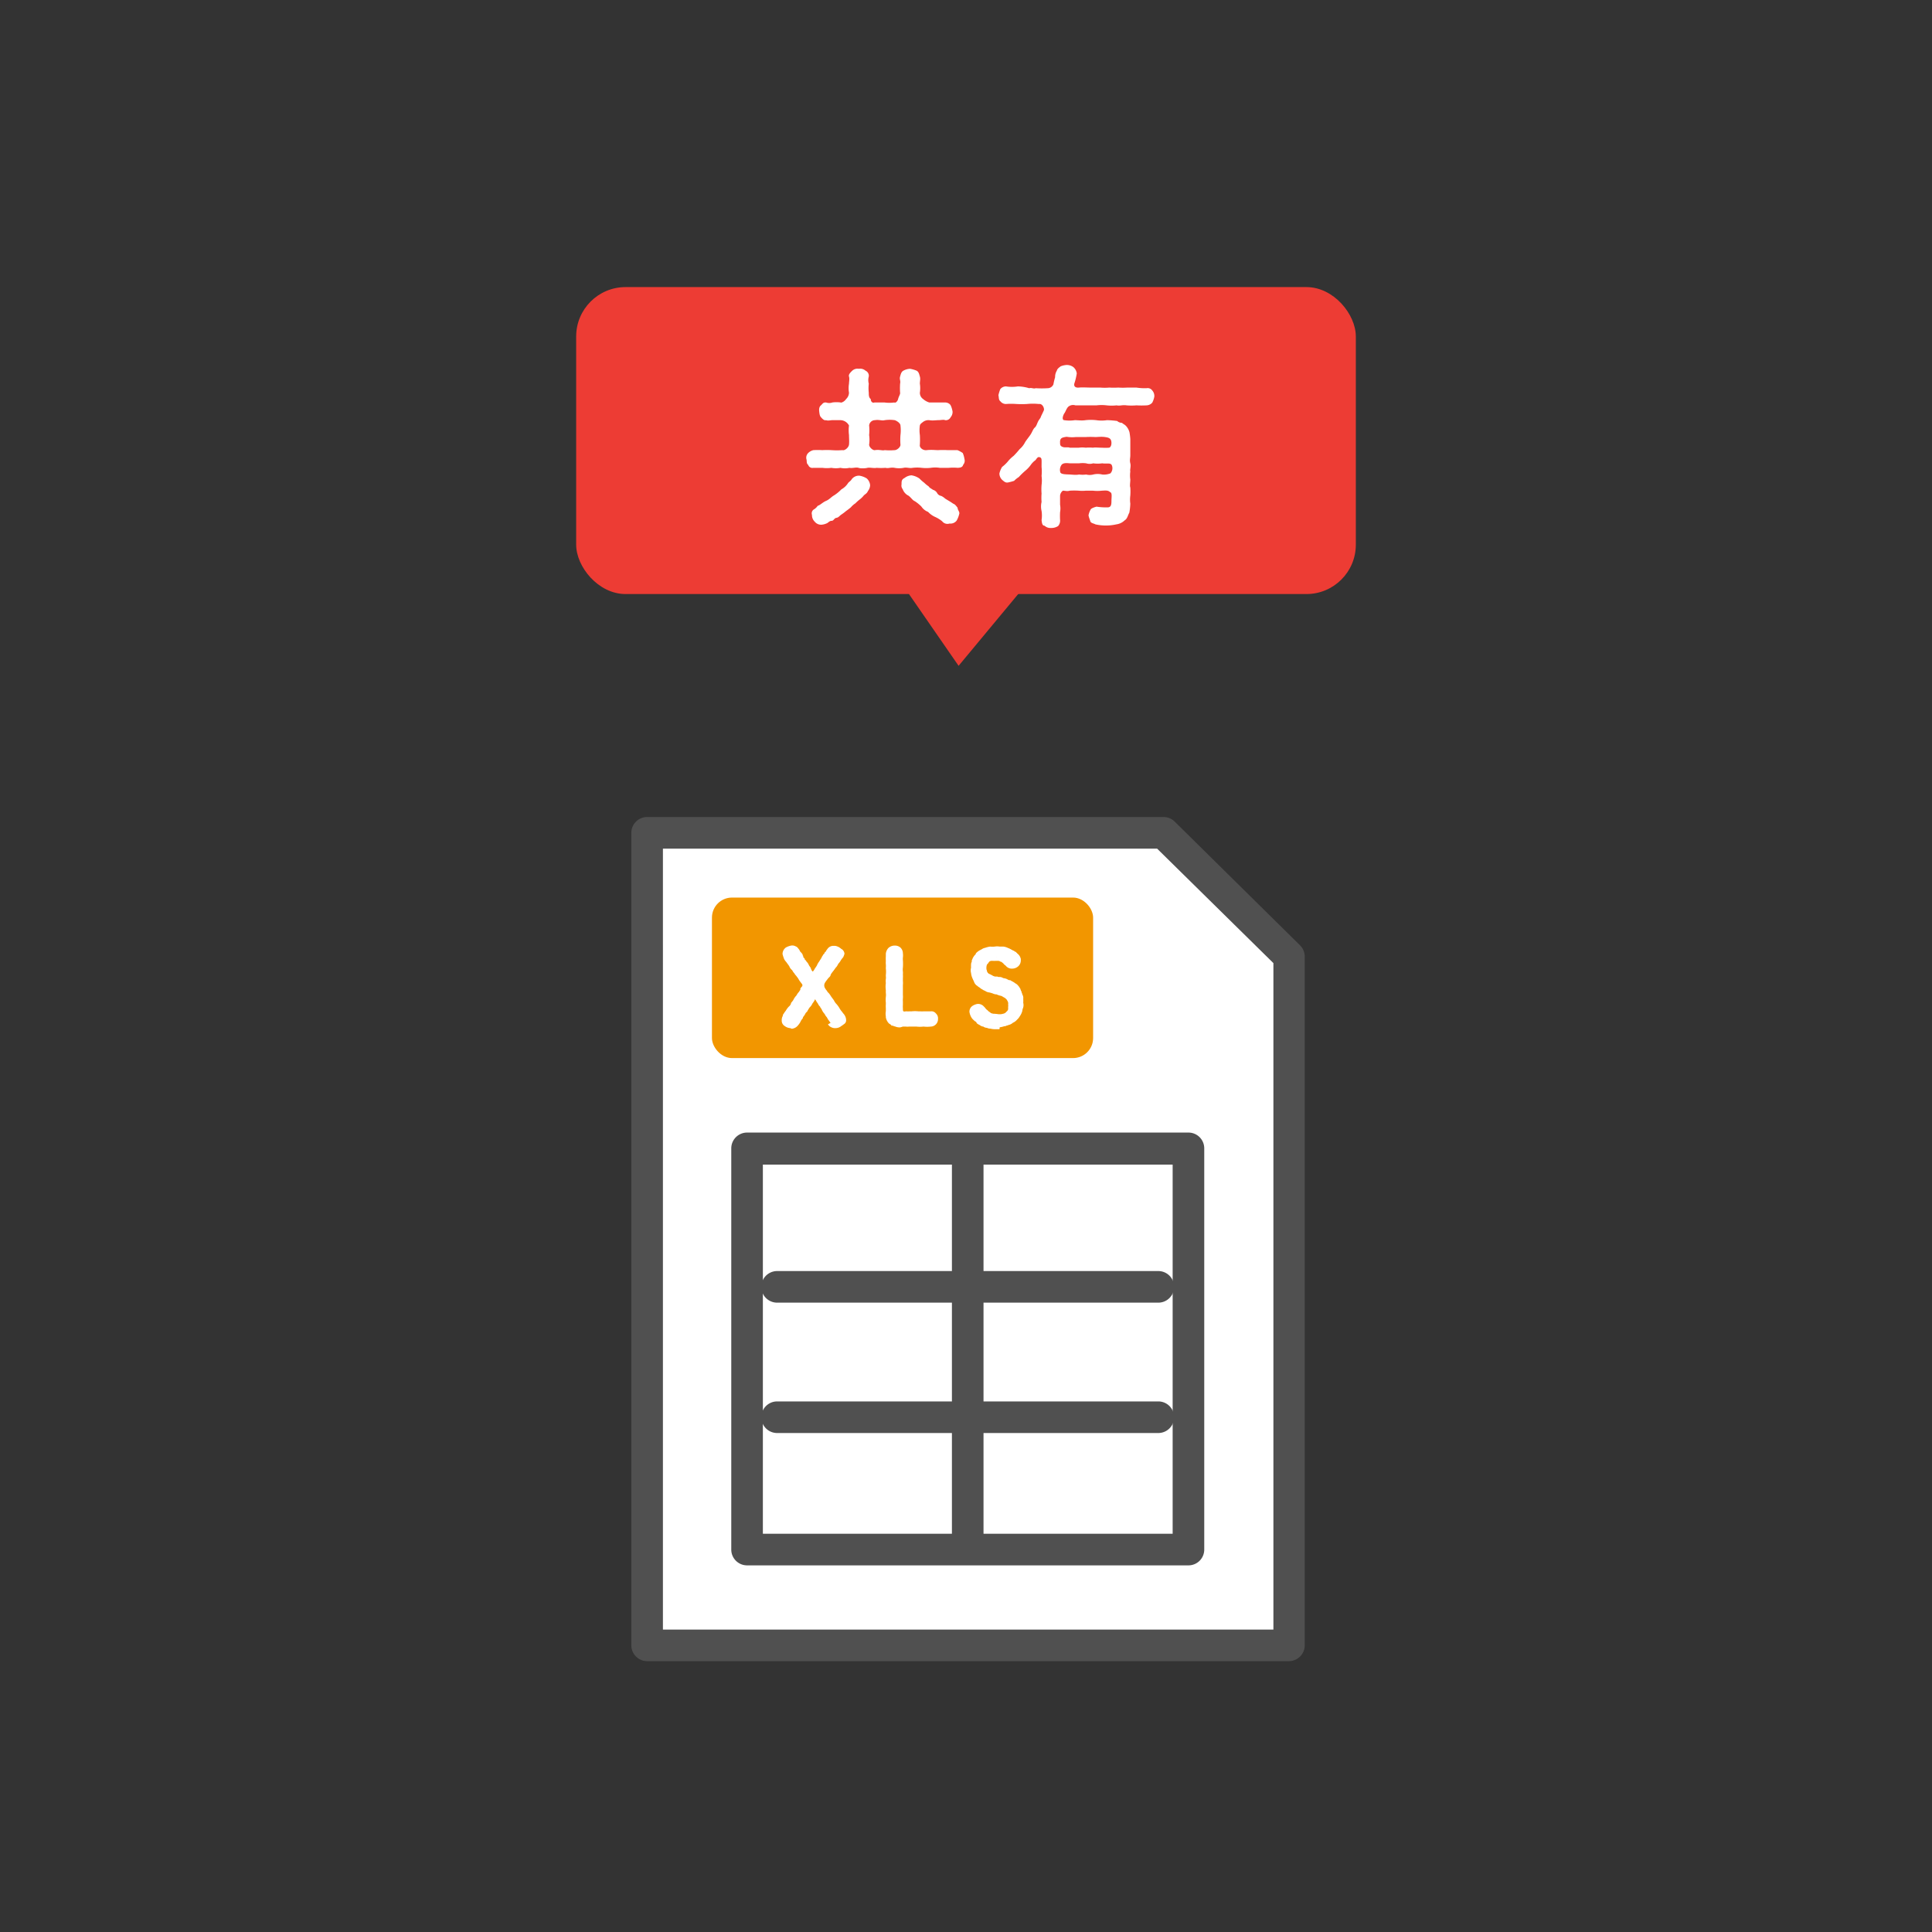 <svg xmlns="http://www.w3.org/2000/svg" viewBox="0 0 214 214"><rect x="0" y="0" width="214" height="214" fill="#333333" stroke="none"/><defs><style>.cls-1{fill:#fff;}.cls-2{fill:#505050;}.cls-3{fill:#f29600;}.cls-4{fill:#ed3c34;}.cls-5{fill:none;}</style></defs><g id="レイヤー_2" data-name="レイヤー 2"><g id="レイヤー_1-2" data-name="レイヤー 1"><polygon class="cls-1" points="142.8 182.2 71.69 182.2 71.69 92.2 128.88 92.2 142.8 105.95 142.8 182.2"/><path class="cls-2" d="M142.8,184H71.68a1.76,1.76,0,0,1-1.75-1.75v-90a1.75,1.75,0,0,1,1.75-1.75h57.2a1.73,1.73,0,0,1,1.23.5L144,104.71a1.77,1.77,0,0,1,.52,1.24V182.2A1.76,1.76,0,0,1,142.8,184Zm-69.37-3.5h67.62V106.68L128.17,94H73.43Z"/><path class="cls-2" d="M131.64,173.39H82.75A1.75,1.75,0,0,1,81,171.64V127.2a1.75,1.75,0,0,1,1.75-1.75h48.89a1.75,1.75,0,0,1,1.75,1.75v44.44A1.75,1.75,0,0,1,131.64,173.39Zm-47.14-3.5h45.39V129H84.5Z"/><line class="cls-1" x1="86.08" y1="142.54" x2="128.3" y2="142.54"/><path class="cls-2" d="M128.3,144.29H86.08a1.75,1.75,0,0,1,0-3.5H128.3a1.75,1.75,0,0,1,0,3.5Z"/><line class="cls-1" x1="86.08" y1="156.98" x2="128.3" y2="156.98"/><path class="cls-2" d="M128.3,158.73H86.08a1.75,1.75,0,0,1,0-3.5H128.3a1.75,1.75,0,0,1,0,3.5Z"/><line class="cls-1" x1="107.19" y1="171.83" x2="107.19" y2="127.38"/><rect class="cls-2" x="105.44" y="127.38" width="3.5" height="44.45"/><rect class="cls-3" x="78.86" y="99.42" width="42.22" height="17.78" rx="2.22"/><path class="cls-1" d="M93.47,113.45a.76.76,0,0,1-.54.18.55.55,0,0,1-.33-.08c-.09,0-.13-.07-.25-.23a3.53,3.53,0,0,1-.27-.4,2.24,2.24,0,0,1-.27-.39,1.38,1.38,0,0,1-.26-.4,1.32,1.32,0,0,1-.28-.4,1.48,1.48,0,0,0-.27-.4,1.27,1.27,0,0,1-.27-.4c-.08-.08-.17-.29-.31-.47a.25.25,0,0,0-.39,0,3.48,3.48,0,0,1-.31.47,1.15,1.15,0,0,1-.26.4,3.71,3.71,0,0,0-.28.41c-.1.16-.22.22-.28.4a3.21,3.21,0,0,0-.27.41,2.08,2.08,0,0,0-.26.4,2,2,0,0,1-.28.41.71.71,0,0,1-.51.26.86.86,0,0,1-.51-.18c-.2-.1-.21-.29-.26-.47a1,1,0,0,1,.15-.45,3.58,3.58,0,0,1,.31-.44,2.47,2.47,0,0,1,.3-.42.93.93,0,0,0,.3-.42,2.89,2.89,0,0,0,.31-.43,1.78,1.78,0,0,1,.3-.43,1.58,1.58,0,0,1,.31-.42c0-.08.07-.12.16-.23a1.06,1.06,0,0,1,.23-.31.52.52,0,0,0,0-.55c-.15-.23-.28-.34-.34-.47a1.74,1.74,0,0,0-.27-.38c0-.11-.2-.21-.27-.38s-.16-.26-.27-.38a.74.74,0,0,1-.27-.38c-.07-.09-.14-.21-.28-.37s-.21-.25-.26-.38a2.76,2.76,0,0,1-.17-.51.67.67,0,0,1,.24-.46,2.17,2.17,0,0,1,.49-.19.52.52,0,0,1,.36.07c.13,0,.14.11.28.25s.11.28.24.35.16.28.24.36a.76.76,0,0,0,.24.35c0,.15.21.22.24.36a.94.94,0,0,1,.25.36c.12.17.15.24.24.36a.89.89,0,0,0,.28.41.25.25,0,0,0,.34,0,1.59,1.59,0,0,0,.29-.42,3,3,0,0,0,.25-.37c.11-.1.13-.22.24-.35s.14-.21.23-.37.13-.23.25-.36.2-.21.24-.36.16-.26.25-.36a.61.61,0,0,1,.51-.28,1.68,1.68,0,0,1,.53.19.7.7,0,0,1,.26.48,1.79,1.79,0,0,1-.15.4,1.88,1.88,0,0,0-.29.39c-.05.12-.24.3-.28.39s-.14.27-.28.39a4.21,4.21,0,0,1-.28.39A1.44,1.44,0,0,0,92,108c0,.15-.21.28-.28.38s-.23.28-.35.49a.58.58,0,0,0,0,.56,1.58,1.58,0,0,0,.22.31c.07.11.08.17.17.22a2.71,2.71,0,0,1,.3.42l.31.42a1.39,1.39,0,0,0,.3.43,3,3,0,0,1,.31.43,2.06,2.06,0,0,0,.3.42c.12.19.24.28.31.43a1,1,0,0,1,.13.45A.49.49,0,0,1,93.47,113.45Z"/><path class="cls-1" d="M87.53,113.88a1.13,1.13,0,0,1-.61-.23.69.69,0,0,1-.33-.54l0-.07a.93.93,0,0,1,.12-.52l0-.09a1.71,1.71,0,0,1,.11-.17,2.77,2.77,0,0,1,.22-.31,2.49,2.49,0,0,1,.32-.44.77.77,0,0,0,.25-.33l0-.07.15-.19a.77.77,0,0,0,.14-.21,1.89,1.89,0,0,1,.32-.45,1.79,1.79,0,0,1,.3-.42.53.53,0,0,1,.13-.19l0-.07,0-.07a1.16,1.16,0,0,1,.21-.27.31.31,0,0,0,0-.21l-.19-.25a2,2,0,0,1-.18-.26l-.07-.12a.94.94,0,0,0-.14-.19l-.06-.09-.07-.08a1,1,0,0,1-.17-.24.88.88,0,0,1-.18-.24l-.06-.1a1,1,0,0,1-.31-.42c-.06-.1-.14-.21-.26-.37a1.47,1.47,0,0,0-.13-.17,1.32,1.32,0,0,1-.18-.26,4.87,4.87,0,0,1-.18-.55v-.08a.9.9,0,0,1,.37-.66,2,2,0,0,1,.57-.21.74.74,0,0,1,.5.08.52.52,0,0,1,.27.2l.08.1a.84.84,0,0,1,.12.19.63.63,0,0,0,.07.12,1.15,1.15,0,0,1,.25.31.29.29,0,0,0,0,.08l.06.06,0,.07c0,.09.06.13.16.23l0,0,0,.08.06.06a.8.8,0,0,1,.15.2,1.08,1.08,0,0,1,.27.42,1.25,1.25,0,0,1,.12.17l.09.13,0,.07a.59.59,0,0,0,.21.31,1.33,1.33,0,0,0,.24-.36,2.75,2.75,0,0,0,.25-.38l0-.05a.41.41,0,0,0,.08-.12,1.28,1.28,0,0,1,.14-.21l.08-.14.13-.19,0-.06.06,0s0,0,0-.07a1.35,1.35,0,0,1,.13-.21.55.55,0,0,1,.14-.19.59.59,0,0,0,.08-.11l0-.08.07,0a1,1,0,0,0,.07-.12,1.21,1.21,0,0,1,.14-.2.79.79,0,0,1,.73-.36l.15,0a1.32,1.32,0,0,1,.51.21.87.87,0,0,1,.34.65,1,1,0,0,1-.12.44l0,.07-.07.09a1.62,1.62,0,0,0-.24.31,1,1,0,0,1-.19.27l-.09.12,0,.06a.77.77,0,0,0-.1.15,1.06,1.06,0,0,1-.18.24,1.87,1.87,0,0,1-.2.28l-.06.08a1.85,1.85,0,0,0-.28.37,1,1,0,0,1-.22.33l-.07.08-.11.15a3.58,3.58,0,0,0-.24.33.39.39,0,0,0,0,.28,2.37,2.37,0,0,0,.18.27l0,.06.15.19a4,4,0,0,1,.32.46l.06.08a3.32,3.32,0,0,1,.24.32,1.5,1.5,0,0,0,.28.4,2.42,2.42,0,0,1,.27.36l.07.1a1.77,1.77,0,0,0,.27.39l.17.22a1.09,1.09,0,0,1,.19.27.84.84,0,0,1,.13.41s0,.06,0,.08a.74.74,0,0,1-.33.75,1,1,0,0,1-.68.24.85.85,0,0,1-.43-.09.79.79,0,0,1-.38-.33L92,113.3a1.88,1.88,0,0,1-.16-.23.94.94,0,0,1-.18-.26l-.08-.14,0,0a1.32,1.32,0,0,1-.24-.36,1.64,1.64,0,0,1-.29-.42.91.91,0,0,0-.19-.3l0-.06a1.12,1.12,0,0,1-.27-.38v0a1.8,1.8,0,0,1-.17-.25,1.35,1.35,0,0,0-.14-.22,1.11,1.11,0,0,1-.09.19,2.61,2.61,0,0,1-.19.27,1.35,1.35,0,0,1-.31.44,2.27,2.27,0,0,0-.18.28l-.06.09c0,.08-.1.13-.14.19a.44.44,0,0,0-.11.15,1.12,1.12,0,0,1-.15.24,1.11,1.11,0,0,0-.12.18l0,.07-.09.11a1.32,1.32,0,0,0-.15.24,1.74,1.74,0,0,1-.22.35l-.09.11a1,1,0,0,1-.68.36Zm.56-2.52a1.09,1.09,0,0,1-.36.5,3.53,3.53,0,0,0-.24.35l0,.06-.19.27-.09.14,0,0a.64.64,0,0,0-.08.25l0,0c0,.15,0,.19.1.22a1,1,0,0,0,.36.15.51.51,0,0,0,.35-.15l.09-.13a1.11,1.11,0,0,0,.16-.24,1.4,1.4,0,0,1,.21-.34l.06-.08a1.92,1.92,0,0,1,.18-.28l.1-.14a.68.68,0,0,1,.18-.29.63.63,0,0,0,.1-.12l0-.08a3.27,3.27,0,0,1,.25-.36,1,1,0,0,0,.22-.32l.05-.08a1.88,1.88,0,0,0,.16-.23,2.39,2.39,0,0,1,.13-.21.49.49,0,0,1,.79,0,2.11,2.11,0,0,1,.18.27.91.91,0,0,0,.1.16l.09.13a.74.74,0,0,0,.18.27l.07.08a1.43,1.43,0,0,1,.26.42,1.07,1.07,0,0,0,.23.32l0,.08a1.17,1.17,0,0,0,.17.26l.06.08a1.45,1.45,0,0,1,.12.19c0,.08.06.12.11.15l.07.1a1.11,1.11,0,0,0,.12.18l.13.18c.08.12.1.12.13.13s.16.07.22.07c.3,0,.36-.09.36-.09l.06-.05a.3.3,0,0,0,.15-.23,1.3,1.3,0,0,1,0-.13.55.55,0,0,0-.07-.24,1.27,1.27,0,0,0-.13-.19,1.54,1.54,0,0,1-.18-.23,2.53,2.53,0,0,1-.31-.44l-.06-.09a2,2,0,0,0-.22-.29,1.84,1.84,0,0,1-.34-.49l-.2-.27-.08-.11a3.26,3.26,0,0,0-.27-.38.58.58,0,0,1-.18-.22l0,0a1.77,1.77,0,0,1-.22-.32.82.82,0,0,1,0-.87,2.88,2.88,0,0,1,.26-.35l.08-.11a.75.75,0,0,1,.12-.14.78.78,0,0,0,.13-.18,1.88,1.88,0,0,1,.34-.49l.08-.1a1.91,1.91,0,0,0,.17-.24l.06-.07a.85.85,0,0,0,.1-.14,1.32,1.32,0,0,1,.13-.2l.15-.2a.92.92,0,0,0,.11-.15,2,2,0,0,1,.3-.42.36.36,0,0,0,0-.09.4.4,0,0,0,.08-.2.38.38,0,0,0-.16-.25.76.76,0,0,0-.32-.12l-.13,0a.49.49,0,0,0-.24.19.55.55,0,0,0-.09.14c-.05.07-.09.15-.14.21a.91.91,0,0,1-.17.23l-.06.07v.07l0,0-.07.12a.64.64,0,0,1-.16.23l-.11.18-.1.15a.64.64,0,0,0-.1.16.93.93,0,0,1-.16.22,2.5,2.5,0,0,1-.24.36,1.65,1.65,0,0,1-.31.45.52.52,0,0,1-.7,0,1.07,1.07,0,0,1-.32-.47l-.09-.13a2,2,0,0,0-.14-.2.68.68,0,0,0-.2-.32l-.06,0,0-.08-.06-.06a.66.66,0,0,1-.16-.22,1,1,0,0,1-.24-.37,1.4,1.4,0,0,1-.1-.16.41.41,0,0,0-.08-.13c-.12,0-.19-.21-.24-.32l0-.07-.1-.11.07-.27-.11.22c-.17-.07-.19-.07-.26-.06a1.51,1.51,0,0,0-.39.15.46.46,0,0,0-.13.24,3.4,3.4,0,0,0,.14.42.94.94,0,0,0,.1.14,1.06,1.06,0,0,1,.17.23,3.13,3.13,0,0,1,.26.35l0,.07c.06.12.09.19.16.23l0,0a1,1,0,0,1,.14.21.42.42,0,0,0,.11.14l0,0,0,.07a.48.48,0,0,0,.11.15,1.26,1.26,0,0,1,.13.17,1.31,1.31,0,0,1,.19.26.75.75,0,0,0,.07.12,1.53,1.53,0,0,0,.14.21,2.88,2.88,0,0,1,.21.28.74.74,0,0,1,0,.83.52.52,0,0,0-.15.19.94.94,0,0,1-.09.12l-.06.08,0,.06v.08l0,0a1.07,1.07,0,0,0-.26.33l0,.08a1.68,1.68,0,0,0-.27.37,1.11,1.11,0,0,1-.21.31Z"/><path class="cls-1" d="M103.48,113.34a.45.45,0,0,1-.4.18,4.14,4.14,0,0,1-.79,0,4.05,4.05,0,0,1-.78,0c-.23,0-.55,0-.78,0s-.52,0-.76,0a1.32,1.32,0,0,1-.75-.06c-.17,0-.21-.09-.35-.13a1.82,1.82,0,0,0-.3-.23,1.06,1.06,0,0,1-.26-.53,1.68,1.68,0,0,1,0-.59c0-.21,0-.54,0-.79a2.91,2.91,0,0,1,0-.78,5.21,5.21,0,0,0,0-.79,2.38,2.38,0,0,1,0-.8c-.06-.25,0-.56,0-.8a3.47,3.47,0,0,0,0-.79,7.09,7.09,0,0,0,0-.8c0-.22,0-.52,0-.8a.88.88,0,0,1,.22-.48A.7.7,0,0,1,99,105a.64.64,0,0,1,.5.18.71.71,0,0,1,.21.48,6.75,6.75,0,0,1,0,.78,4.82,4.82,0,0,1,0,.76,4.93,4.93,0,0,0,0,.77c0,.24,0,.55,0,.77s0,.52,0,.76,0,.55,0,.77,0,.51,0,.77,0,.52,0,.74a.67.67,0,0,0,.15.48c.11.11.28.06.44.09s.43,0,.69,0a3.27,3.27,0,0,1,.7,0,4,4,0,0,0,.69,0h.71a.39.39,0,0,1,.4.18.46.46,0,0,1,.15.41A.47.47,0,0,1,103.48,113.34Z"/><path class="cls-1" d="M99.68,113.8a1.29,1.29,0,0,1-.53-.1.86.86,0,0,1-.26-.09l-.09,0-.07,0,0-.06-.13-.1-.13-.08a1.31,1.31,0,0,1-.35-.68l0-.12a1.58,1.58,0,0,1,0-.56v-.34a3.08,3.08,0,0,1,0-.43c0-.05,0-.12,0-.18a2.86,2.86,0,0,1,0-.64,1.62,1.62,0,0,0,0-.44,2.91,2.91,0,0,1,0-.3,2.85,2.85,0,0,1,0-.79,1.7,1.7,0,0,1,0-.45,1.14,1.14,0,0,0,0-.32V108a3,3,0,0,0,0-.73v-.07a2.49,2.49,0,0,0,0-.4,2.2,2.2,0,0,1,0-.36,4,4,0,0,1,0-.51c0-.1,0-.19,0-.28a1.1,1.1,0,0,1,.28-.64,1,1,0,0,1,.69-.27.91.91,0,0,1,.66.23l0,0a.89.89,0,0,1,.26.62,1.94,1.94,0,0,1,0,.48,1.34,1.34,0,0,0,0,.28,5.61,5.61,0,0,1,0,.82,1.71,1.71,0,0,0,0,.45,1.51,1.51,0,0,1,0,.3,3.21,3.21,0,0,1,0,.44v.3a2.26,2.26,0,0,1,0,.45c0,.1,0,.21,0,.31s0,.27,0,.42v.36a2.57,2.57,0,0,1,0,.4,1.79,1.79,0,0,0,0,.33c0,.14,0,.26,0,.38a2.41,2.41,0,0,0,0,.38c0,.19,0,.28.07.33s.21,0,.31,0a2.53,2.53,0,0,0,.39,0H101a3.37,3.37,0,0,1,.71,0h.18a3.69,3.69,0,0,0,.47,0h.75a.62.62,0,0,1,.56.24.72.72,0,0,1,.23.6.82.82,0,0,1-.8.85,3.54,3.54,0,0,1-.81,0,3.39,3.39,0,0,1-.79,0h-.76a2.13,2.13,0,0,1-.44,0H100A1.45,1.45,0,0,1,99.68,113.8Zm-.67-.69.11.06.13,0,.08,0a1,1,0,0,0,.59,0h.38a2.66,2.66,0,0,0,.4,0h.82a3.71,3.71,0,0,0,.75,0,4.06,4.06,0,0,0,.78,0,.25.25,0,0,0,.25-.1v0c.06-.05.07-.07.07-.23s0-.19,0-.21l-.06,0a.17.17,0,0,0-.16-.09h-.77a2.9,2.9,0,0,1-.51,0h-.17a3.73,3.73,0,0,0-.67,0h-.27a3.68,3.68,0,0,1-.47,0h-.12a.63.63,0,0,1-.47-.16.83.83,0,0,1-.21-.59,2.69,2.69,0,0,1,0-.49c0-.1,0-.21,0-.3a2.06,2.06,0,0,1,0-.43c0-.1,0-.2,0-.33v-.4c0-.13,0-.26,0-.38s0-.24,0-.37a1.53,1.53,0,0,0,0-.37v-.36a2.94,2.94,0,0,0,0-.42,1.15,1.15,0,0,0,0-.27,2.16,2.16,0,0,1,0-.56,5.55,5.55,0,0,0,0-.7,2.22,2.22,0,0,1,0-.36,1.33,1.33,0,0,0,0-.4.45.45,0,0,0-.15-.35.33.33,0,0,0-.28-.1c-.24,0-.3,0-.37.12a.67.67,0,0,0-.14.29c0,.09,0,.19,0,.29a3.63,3.63,0,0,0,0,.48,2.07,2.07,0,0,0,0,.36,3.81,3.81,0,0,1,0,.48,3.37,3.37,0,0,1,0,.78,1.34,1.34,0,0,1,0,.4,1.28,1.28,0,0,0,0,.34v.09a2.5,2.5,0,0,0,0,.72c0,.15,0,.23,0,.32a2.1,2.1,0,0,1,0,.55,2.3,2.3,0,0,0,0,.52c0,.07,0,.14,0,.22a2.94,2.94,0,0,0,0,.42v.4a1.07,1.07,0,0,0,0,.41s0,.09,0,.12a.79.79,0,0,0,.17.38l.09.06Z"/><path class="cls-1" d="M113.32,111.65c-.09.19-.06.33-.13.47a1.58,1.58,0,0,1-.22.43,1.52,1.52,0,0,1-.31.39,1.26,1.26,0,0,1-.47.35,1,1,0,0,1-.52.25,2.09,2.09,0,0,1-.56.13,1.4,1.4,0,0,1-.58,0,3.25,3.25,0,0,1-.77-.07.67.67,0,0,1-.38-.09.54.54,0,0,1-.37-.12,1,1,0,0,1-.35-.17,1.08,1.08,0,0,1-.32-.2c-.07-.11-.17-.15-.3-.25a1.32,1.32,0,0,1-.27-.3,1.39,1.39,0,0,1-.19-.51.59.59,0,0,1,.22-.45,1.93,1.93,0,0,1,.47-.18.56.56,0,0,1,.49.23c.12.1.17.23.33.36a2.52,2.52,0,0,0,.37.29.81.81,0,0,0,.52.22l.58.06a3.72,3.72,0,0,0,.6-.1.85.85,0,0,0,.49-.32c.15-.1.18-.29.25-.44s.12-.35.08-.51a.81.81,0,0,0-.12-.53c-.06-.17-.23-.28-.36-.4s-.28-.18-.45-.25a1.88,1.88,0,0,1-.52-.16,4.1,4.1,0,0,1-.4-.11,3.59,3.59,0,0,0-.43-.14.81.81,0,0,1-.43-.16c-.11,0-.25-.14-.41-.21s-.29-.18-.36-.28a.6.6,0,0,1-.32-.39c-.08-.16-.16-.32-.2-.43a1.32,1.32,0,0,1-.11-.47,1,1,0,0,1,0-.49,1.7,1.7,0,0,1,0-.42c0-.16.07-.22.11-.39a3.33,3.33,0,0,1,.19-.38c0-.1.17-.18.25-.33a1.41,1.41,0,0,1,.44-.33,2.19,2.19,0,0,1,.47-.22,2.17,2.17,0,0,1,.53-.13,3.32,3.32,0,0,0,.53,0,3.07,3.07,0,0,1,.67,0,2.83,2.83,0,0,1,.63.17,6.27,6.27,0,0,1,.58.29c.13,0,.16.15.28.19s.15.13.25.24a1.1,1.1,0,0,1,.22.48.59.59,0,0,1-.2.49.69.69,0,0,1-.5.2.56.56,0,0,1-.5-.2c-.11-.13-.25-.18-.3-.3s-.22-.19-.32-.23a.67.67,0,0,0-.35-.16l-.42-.06c-.18.06-.31,0-.45.07a.62.62,0,0,0-.39.18,1.22,1.22,0,0,1-.27.31,1.35,1.35,0,0,0-.11.44.69.69,0,0,0,.1.54.68.68,0,0,0,.32.41,4.9,4.9,0,0,1,.46.23,1.6,1.6,0,0,0,.5.16,1.15,1.15,0,0,0,.4.11c.16,0,.28.15.5.15s.32.17.49.2a2.32,2.32,0,0,0,.45.26c.09.12.33.19.4.33a4.44,4.44,0,0,1,.27.38c.09.19.08.27.16.41s.1.32.08.45a3.37,3.37,0,0,1,0,.44A1,1,0,0,1,113.32,111.65Z"/><path class="cls-1" d="M110.71,114l-.21,0h-.16a2.14,2.14,0,0,1-.63-.06.89.89,0,0,1-.39-.09.74.74,0,0,1-.42-.15l-.07,0a.77.77,0,0,1-.31-.16,1.31,1.31,0,0,1-.35-.22l0-.06a.44.44,0,0,0-.12-.11.42.42,0,0,1-.12-.08l-.08-.08a1.11,1.11,0,0,1-.25-.29,1.69,1.69,0,0,1-.22-.62.77.77,0,0,1,.35-.67,1.44,1.44,0,0,1,.55-.21.85.85,0,0,1,.71.3.86.86,0,0,1,.16.18,1.1,1.1,0,0,0,.15.16.87.87,0,0,1,.15.13.59.59,0,0,0,.17.13l.08.06c.06.08.21.1.34.13h.07a4.52,4.52,0,0,1,.49.05l.24,0a1.08,1.08,0,0,0,.26-.05.59.59,0,0,0,.39-.24l.07-.06a.5.5,0,0,0,.11-.2.36.36,0,0,1,0-.09,1.42,1.42,0,0,1,0-.2.45.45,0,0,0,0-.18v-.1a.51.51,0,0,0-.09-.37.61.61,0,0,0-.21-.26l-.07-.06-.2-.11a1,1,0,0,0-.2-.11,2.2,2.2,0,0,1-.53-.17l-.09,0a1.28,1.28,0,0,1-.32-.1,3.44,3.44,0,0,0-.38-.11.93.93,0,0,1-.47-.18.91.91,0,0,1-.26-.13l-.16-.09-.08-.06-.14-.11a.58.58,0,0,1-.19-.14.85.85,0,0,1-.4-.5c-.07-.15-.15-.31-.19-.42a1.8,1.8,0,0,1-.13-.52,1.17,1.17,0,0,1,0-.6s0,0,0,0a2,2,0,0,1,0-.31.63.63,0,0,1,.08-.34.93.93,0,0,0,0-.1l0-.06a.85.85,0,0,0,.08-.17.94.94,0,0,1,.13-.24.66.66,0,0,1,.12-.16l.12-.14,0-.06a1.72,1.72,0,0,1,.51-.38l.17-.09a.81.81,0,0,1,.34-.14,2.78,2.78,0,0,1,.55-.14,2.91,2.91,0,0,0,.52,0,1.56,1.56,0,0,1,.54,0l.2,0,.22,0a1.46,1.46,0,0,1,.5.15,2.18,2.18,0,0,1,.38.18l.2.11a.42.42,0,0,1,.22.14l.08,0,.07.09s0,0,.08.09a.64.64,0,0,1,.16.14,1,1,0,0,1,.24.47l0,.14v0a.86.86,0,0,1-.26.65,1,1,0,0,1-.67.28.85.85,0,0,1-.72-.3,1,1,0,0,0-.1-.09.68.68,0,0,1-.19-.19l-.15-.12-.08-.06-.07,0a.42.42,0,0,0-.24-.1l-.22,0h-.12a1.15,1.15,0,0,1-.24,0c-.07,0-.09,0-.1,0l-.11,0a.41.41,0,0,0-.24.11l-.05.07a1,1,0,0,1-.19.23,1.62,1.62,0,0,0-.06.29c0,.22,0,.29.05.36l0,.1a.38.38,0,0,0,.21.26,3.77,3.77,0,0,1,.45.23.83.83,0,0,0,.28.09l.15,0,.07,0a.48.48,0,0,0,.18.05.8.8,0,0,1,.15,0,.66.66,0,0,1,.25.08.38.38,0,0,0,.19.06,1,1,0,0,1,.4.15l.14.06h.07l.05,0a1.62,1.62,0,0,0,.28.16l.21.13a.35.35,0,0,0,.11.08.9.9,0,0,1,.28.24,1.3,1.3,0,0,1,.18.25.36.36,0,0,0,.08.12l0,.06a1.63,1.63,0,0,1,.09.26.84.84,0,0,0,.06.14l0,.07v.07a.31.31,0,0,0,0,.15.73.73,0,0,1,0,.3.93.93,0,0,1,0,.24.92.92,0,0,0,0,.16,1.3,1.3,0,0,1-.07.63.76.76,0,0,0-.06.2.81.81,0,0,1-.08.27,1.37,1.37,0,0,1-.23.45,1.06,1.06,0,0,1-.25.33l-.08.09-.11.1a1.28,1.28,0,0,1-.42.31,1.42,1.42,0,0,1-.61.28,3.32,3.32,0,0,1-.55.13A1.63,1.63,0,0,1,110.71,114Zm-2.18-1.07a1,1,0,0,0,.22.13l.08.06.16.07.17.06a.26.26,0,0,0,.22.08h.06l.06,0a.3.3,0,0,0,.21,0l.14,0a1.8,1.8,0,0,0,.49,0h.21a1.46,1.46,0,0,0,.48,0l.06,0a1.72,1.72,0,0,0,.5-.12.81.81,0,0,0,.43-.19l.07,0a.82.82,0,0,0,.3-.21l.09-.09.1-.11a.75.75,0,0,0,.15-.18l0-.09A1.33,1.33,0,0,0,113,112a.64.64,0,0,0,0-.17.86.86,0,0,1,.1-.33l.22.11-.22-.11a.94.94,0,0,0,0-.35,1.7,1.7,0,0,1,0-.21,2.45,2.45,0,0,0,0-.25q0-.09,0-.15a.66.66,0,0,1-.06-.26,1.08,1.08,0,0,1-.07-.18l0-.16a.91.91,0,0,1-.11-.16,1.42,1.42,0,0,0-.11-.16l-.06-.07a.36.36,0,0,0-.13-.09,1.4,1.4,0,0,1-.2-.16l-.07,0a1.68,1.68,0,0,1-.35-.2.68.68,0,0,1-.21-.1.56.56,0,0,0-.2-.08h0a.77.77,0,0,1-.36-.11l-.11,0-.13,0a1.05,1.05,0,0,1-.35-.11h-.08a1.44,1.44,0,0,1-.45-.16,2.83,2.83,0,0,0-.43-.22,1,1,0,0,1-.45-.53.94.94,0,0,1-.12-.67,1.59,1.59,0,0,1,.16-.57l.08-.06a.58.58,0,0,0,.1-.13l.09-.12a.88.88,0,0,1,.51-.27.57.57,0,0,1,.32,0,.3.3,0,0,0,.14,0h.06l.21,0,.27,0a.84.84,0,0,1,.44.19.91.91,0,0,1,.16.11.45.45,0,0,0,.15.11l.08,0,0,.08s0,0,.06.06a.73.73,0,0,1,.19.17.34.34,0,0,0,.3.11.46.46,0,0,0,.3-.09l.06-.06c.07,0,.09-.13.1-.26l0-.06a.66.66,0,0,0-.13-.28l-.1-.08a.8.8,0,0,1-.13-.13.65.65,0,0,1-.15-.11l-.08-.06-.22-.11a2.69,2.69,0,0,0-.34-.17,1.31,1.31,0,0,0-.38-.11l-.23,0-.19,0a1.23,1.23,0,0,0-.38,0,3.21,3.21,0,0,1-.56,0,1.94,1.94,0,0,0-.43.11l-.08,0-.17.08a1.08,1.08,0,0,1-.24.12,1.54,1.54,0,0,0-.32.25,1,1,0,0,1-.16.21s-.06.06-.06.08a.47.47,0,0,0-.1.18,1.54,1.54,0,0,1-.09.19,1.47,1.47,0,0,1-.07.17.33.33,0,0,0,0,.06v.12a1.06,1.06,0,0,0,0,.24.76.76,0,0,1,0,.15.88.88,0,0,0,0,.39v.07a1.08,1.08,0,0,0,.09.37c0,.11.12.27.19.42l0,.06a.36.36,0,0,0,.19.21l.06,0,0,.06.08,0a1.34,1.34,0,0,1,.22.16l.16.1.13.07.11,0a.52.52,0,0,0,.29.12,3.41,3.41,0,0,1,.53.16l.2.06.18,0a2,2,0,0,0,.47.16,1.08,1.08,0,0,1,.34.16,1.65,1.65,0,0,0,.19.1l.14.12a.88.88,0,0,1,.34.43.93.93,0,0,1,.14.6.77.77,0,0,1,0,.4,1.21,1.21,0,0,0,0,.14l0,.09a.36.36,0,0,0,0,.09.86.86,0,0,1-.27.42,1,1,0,0,1-.61.38,1.1,1.1,0,0,1-.37.07l-.24,0h-.08c-.18,0-.35,0-.49-.05l-.14,0a1.09,1.09,0,0,1-.59-.26,1.58,1.58,0,0,1-.25-.19l-.1-.09a1.35,1.35,0,0,1-.24-.26.65.65,0,0,0-.11-.12l0-.06a.32.32,0,0,0-.28-.11,1.93,1.93,0,0,0-.32.13.37.37,0,0,0-.12.23,1.44,1.44,0,0,0,.15.4.86.86,0,0,0,.17.18l.13.11A1,1,0,0,1,108.53,112.91Z"/><rect class="cls-4" x="63.82" y="31.8" width="86.36" height="34" rx="5.47"/><path class="cls-1" d="M106.68,51.49c-.06.29-.36.31-.59.33a5.79,5.79,0,0,0-1,0c-.42,0-.7,0-1,0a3.28,3.28,0,0,0-1,0,4.68,4.68,0,0,1-1,0,4.24,4.24,0,0,0-1,0c-.4.07-.64-.08-1,0a2.73,2.73,0,0,1-1,0c-.42-.08-.7.09-1,0a6.81,6.81,0,0,1-1,0c-.26.07-.76-.06-1,0s-.73.09-1,0-.66.07-1,0a2.31,2.31,0,0,1-1,0,2.74,2.74,0,0,1-1,0,3.78,3.78,0,0,1-1,0c-.32,0-.74,0-1,0a.49.49,0,0,1-.57-.33c-.22-.15-.13-.45-.2-.64a.73.73,0,0,1,.2-.67,1.21,1.21,0,0,1,.57-.32,9.16,9.16,0,0,1,1,0,8.83,8.83,0,0,1,1,0,8.34,8.34,0,0,0,1.23,0c.23.08.68-.27.72-.61s0-.7,0-1.06a4.06,4.06,0,0,1,0-1.06,1.1,1.1,0,0,0-.93-.59c-.45,0-.68,0-.91,0s-.48.09-.7,0c-.23.07-.44-.19-.57-.33s-.16-.38-.19-.64,0-.51.19-.67.22-.34.57-.32a1.05,1.05,0,0,0,.7,0,3.43,3.43,0,0,1,.91,0c.1.06.46-.13.61-.38a1,1,0,0,0,.32-.7,3,3,0,0,1,0-1c0-.21.08-.55,0-.79s.19-.48.36-.65a.86.86,0,0,1,.73-.21.88.88,0,0,1,.74.21.61.61,0,0,1,.36.65,1.51,1.51,0,0,0,0,.79,4.61,4.61,0,0,0,0,1c0,.24,0,.55.22.7,0,.29.19.47.42.38.5,0,.74,0,1.09,0a4,4,0,0,0,1.1,0c.11.09.36-.11.42-.38s.26-.55.22-.7a7.28,7.28,0,0,1,0-1c.08-.34-.09-.47,0-.79s.14-.52.36-.65a1.71,1.71,0,0,1,.74-.21,3.28,3.28,0,0,1,.73.21c.24.13.28.38.36.65s0,.49,0,.79a3.3,3.3,0,0,1,0,1,.84.84,0,0,0,.36.7,1.82,1.82,0,0,0,.68.38c.34,0,.74,0,1,0s.51,0,.76,0,.51.13.61.32.17.46.21.67a.87.87,0,0,1-.21.64.59.59,0,0,1-.61.33c-.15-.08-.48,0-.76,0s-.63.07-1,0a1,1,0,0,0-.68.19c-.29.22-.32.26-.36.4a3.67,3.67,0,0,0,0,1.06,9.08,9.08,0,0,1,0,1.06c-.08.34.36.67.76.61.57-.06.91,0,1.27,0a9.15,9.15,0,0,1,1.05,0c.38,0,.64,0,1.08,0a2.89,2.89,0,0,1,.59.32,2.75,2.75,0,0,1,.19.67A.67.67,0,0,1,106.68,51.49Zm-10.3,2.25a1.12,1.12,0,0,1-.25.66c-.11.29-.4.38-.49.53a2.67,2.67,0,0,1-.42.4,4.44,4.44,0,0,0-.47.42,2.32,2.32,0,0,0-.5.44,6.11,6.11,0,0,1-.53.41,5.25,5.25,0,0,1-.53.4c-.21.14-.31.33-.55.36s-.29.33-.53.33-.4.24-.54.28a1.72,1.72,0,0,1-.57.15.91.91,0,0,1-.76-.34,1,1,0,0,1-.3-.74.53.53,0,0,1,.17-.59,1.33,1.33,0,0,0,.46-.42c.3-.09.55-.39.93-.55s.57-.43.87-.6a4.24,4.24,0,0,0,.82-.67,2.1,2.1,0,0,0,.76-.72c.13-.15.28-.21.4-.42a1,1,0,0,1,.85-.38,2.23,2.23,0,0,1,.8.3A1.14,1.14,0,0,1,96.38,53.74Zm3.36-6.61c0-.27-.45-.54-.64-.59a3.82,3.82,0,0,0-1.1,0c-.35.09-.59-.08-1.09,0a.65.65,0,0,0-.64.59,5.15,5.15,0,0,1,0,1.06,3.66,3.66,0,0,1,0,1.06c0,.29.41.65.64.61.53-.08.82.08,1.09,0a6.35,6.35,0,0,0,1.1,0c.26,0,.66-.34.64-.61a7.25,7.25,0,0,1,0-1.06A4.34,4.34,0,0,0,99.74,47.13Zm6.33,9.11c0,.25.23.44.19.65a2.82,2.82,0,0,1-.3.78.86.86,0,0,1-.78.32.74.74,0,0,1-.82-.25,3.57,3.57,0,0,0-.8-.49,2.41,2.41,0,0,1-.76-.55,1.56,1.56,0,0,1-.74-.59,4.46,4.46,0,0,0-.72-.59c-.27-.11-.38-.36-.7-.61a1.28,1.28,0,0,1-.65-.72.63.63,0,0,1-.13-.53c0-.36,0-.55.34-.72a1.37,1.37,0,0,1,.76-.29,2.06,2.06,0,0,1,.89.36,4.19,4.19,0,0,0,.52.46,3.28,3.28,0,0,0,.49.4c.11.19.36.28.47.38a.79.79,0,0,1,.46.34.62.62,0,0,0,.46.34,1.62,1.62,0,0,1,.43.29c.29.19.55.32.9.57C105.82,55.86,106,56.17,106.07,56.24Z"/><path class="cls-1" d="M127.63,43.25a.92.92,0,0,1,.23.68,2.24,2.24,0,0,1-.23.67.88.88,0,0,1-.62.3,10.83,10.83,0,0,1-1.14,0,6.61,6.61,0,0,1-1.09,0c-.47-.07-.7.08-1.1,0a5.05,5.05,0,0,1-1.1,0,4.62,4.62,0,0,0-1.12,0c-.4,0-.68,0-1.1,0s-.78,0-1.24,0a.83.83,0,0,0-.81.17c-.21.23-.29.57-.44.74-.29.56-.11.73,0,.73a4,4,0,0,0,1.19,0c.29,0,.78.07,1.18,0a5.8,5.8,0,0,1,1.18,0,4,4,0,0,0,1.2,0,10,10,0,0,1,1.12.09.86.86,0,0,0,.55.21c.07.11.26.15.45.36a1.67,1.67,0,0,1,.37.69,6.66,6.66,0,0,1,.09.75c0,.25,0,.69,0,.9,0,.38,0,.57,0,.89s-.09.53,0,.89-.06.69,0,.9a3.32,3.32,0,0,0,0,.89c0,.36-.08.7,0,.89a6.52,6.52,0,0,1,0,.89,3.37,3.37,0,0,0,0,.9,6.64,6.64,0,0,1-.11,1c-.19.34-.21.66-.52.85a1.63,1.63,0,0,1-.91.44,5.29,5.29,0,0,1-2.33,0c-.16-.1-.5-.13-.56-.34s-.13-.34-.2-.65a2,2,0,0,1,.24-.66c.06-.12.4-.25.65-.31a6.9,6.9,0,0,0,1.21.08c.36,0,.44-.23.44-.68s.1-.92-.13-1c-.25-.23-.5-.19-.93-.17a4.44,4.44,0,0,1-1,0c-.36,0-.53,0-.78,0a4,4,0,0,1-.78,0,8.6,8.6,0,0,0-1,0c-.29.09-.53,0-.76,0a.78.78,0,0,0-.31.56c0,.53,0,.77,0,1a2.25,2.25,0,0,1,0,.82,7.85,7.85,0,0,0,0,.85.9.9,0,0,1-.22.69,1.36,1.36,0,0,1-.8.21.93.93,0,0,1-.7-.25c-.27,0-.29-.32-.33-.63a3.27,3.27,0,0,0,0-1,2.17,2.17,0,0,1,0-1,5.77,5.77,0,0,1,0-.93,6,6,0,0,1,0-.95,3.7,3.7,0,0,0,0-1,5,5,0,0,0,0-1c0-.81.06-1-.22-1.08s-.36.31-.55.4a2.41,2.41,0,0,0-.37.38,3.43,3.43,0,0,1-.66.72,8.27,8.27,0,0,0-.72.7,2.9,2.9,0,0,0-.52.42,5.83,5.83,0,0,1-.62.17c-.33.08-.48-.09-.71-.28a1,1,0,0,1-.3-.7,2.32,2.32,0,0,1,.3-.73,4.09,4.09,0,0,0,.59-.55,4,4,0,0,1,.69-.68,9.63,9.63,0,0,0,.66-.74,2.4,2.4,0,0,0,.61-.78c.21-.32.38-.51.59-.82s.28-.62.49-.8.25-.55.48-.87.13-.23.24-.45.18-.37.27-.57-.13-.78-.55-.71a6.44,6.44,0,0,0-1.33,0,10.79,10.79,0,0,1-1.14,0,7.75,7.75,0,0,0-1.18,0,.77.77,0,0,1-.61-.3c-.22-.17-.15-.44-.22-.67a4.34,4.34,0,0,1,.21-.68.82.82,0,0,1,.62-.3,4.23,4.23,0,0,0,1.33,0A4.79,4.79,0,0,1,114,43c.29-.08.46.09.71,0a11.09,11.09,0,0,0,1.36,0,.7.7,0,0,0,.61-.42,7.85,7.85,0,0,1,.19-.8,1.32,1.32,0,0,1,.19-.72c.06-.25.31-.38.42-.48a2.09,2.09,0,0,1,.61-.15,1.22,1.22,0,0,1,.8.23,1.12,1.12,0,0,1,.38.7,6.73,6.73,0,0,1-.23,1c-.17.43.07.61.47.57s.86,0,1.28,0,.72,0,1.08,0a5.67,5.67,0,0,0,1,0,8.5,8.5,0,0,0,1,0,7.26,7.26,0,0,0,1,0c.3,0,.64,0,1,0A6.12,6.12,0,0,0,127,43,.62.62,0,0,1,127.63,43.25Zm-4.48,8.28c-.13-.3-.59-.13-1.06-.21a3.53,3.53,0,0,1-1,0,1.3,1.3,0,0,1-.78,0,2.91,2.91,0,0,0-.78,0c-.38,0-.64,0-1,0-.17,0-.69-.11-.93.15a.94.94,0,0,0-.14.88c.14.21.71.19,1.07.21s.64.07,1,0a2.89,2.89,0,0,0,.78,0,1.57,1.57,0,0,0,.78,0,2.16,2.16,0,0,1,1,0,1.91,1.91,0,0,0,.91-.13A.85.85,0,0,0,123.15,51.53Zm-5-3.15c-.52.08-.76.13-.73.66,0,.21,0,.35.27.46s.61,0,.8.09c.47,0,.72,0,1,0a2.91,2.91,0,0,1,.78,0,4,4,0,0,1,.78,0c.31-.05.53,0,1,0a5.23,5.23,0,0,0,.78,0c.11,0,.28-.16.28-.52,0-.53-.3-.6-.72-.66s-.76,0-1.06,0a9.9,9.9,0,0,0-1.09,0c-.36,0-.78,0-1.08,0A3.76,3.76,0,0,1,118.14,48.38Z"/><polygon class="cls-4" points="98.02 61.95 115.98 61.95 106.18 73.75 98.02 61.95"/><rect class="cls-5" width="214" height="214"/></g></g></svg>